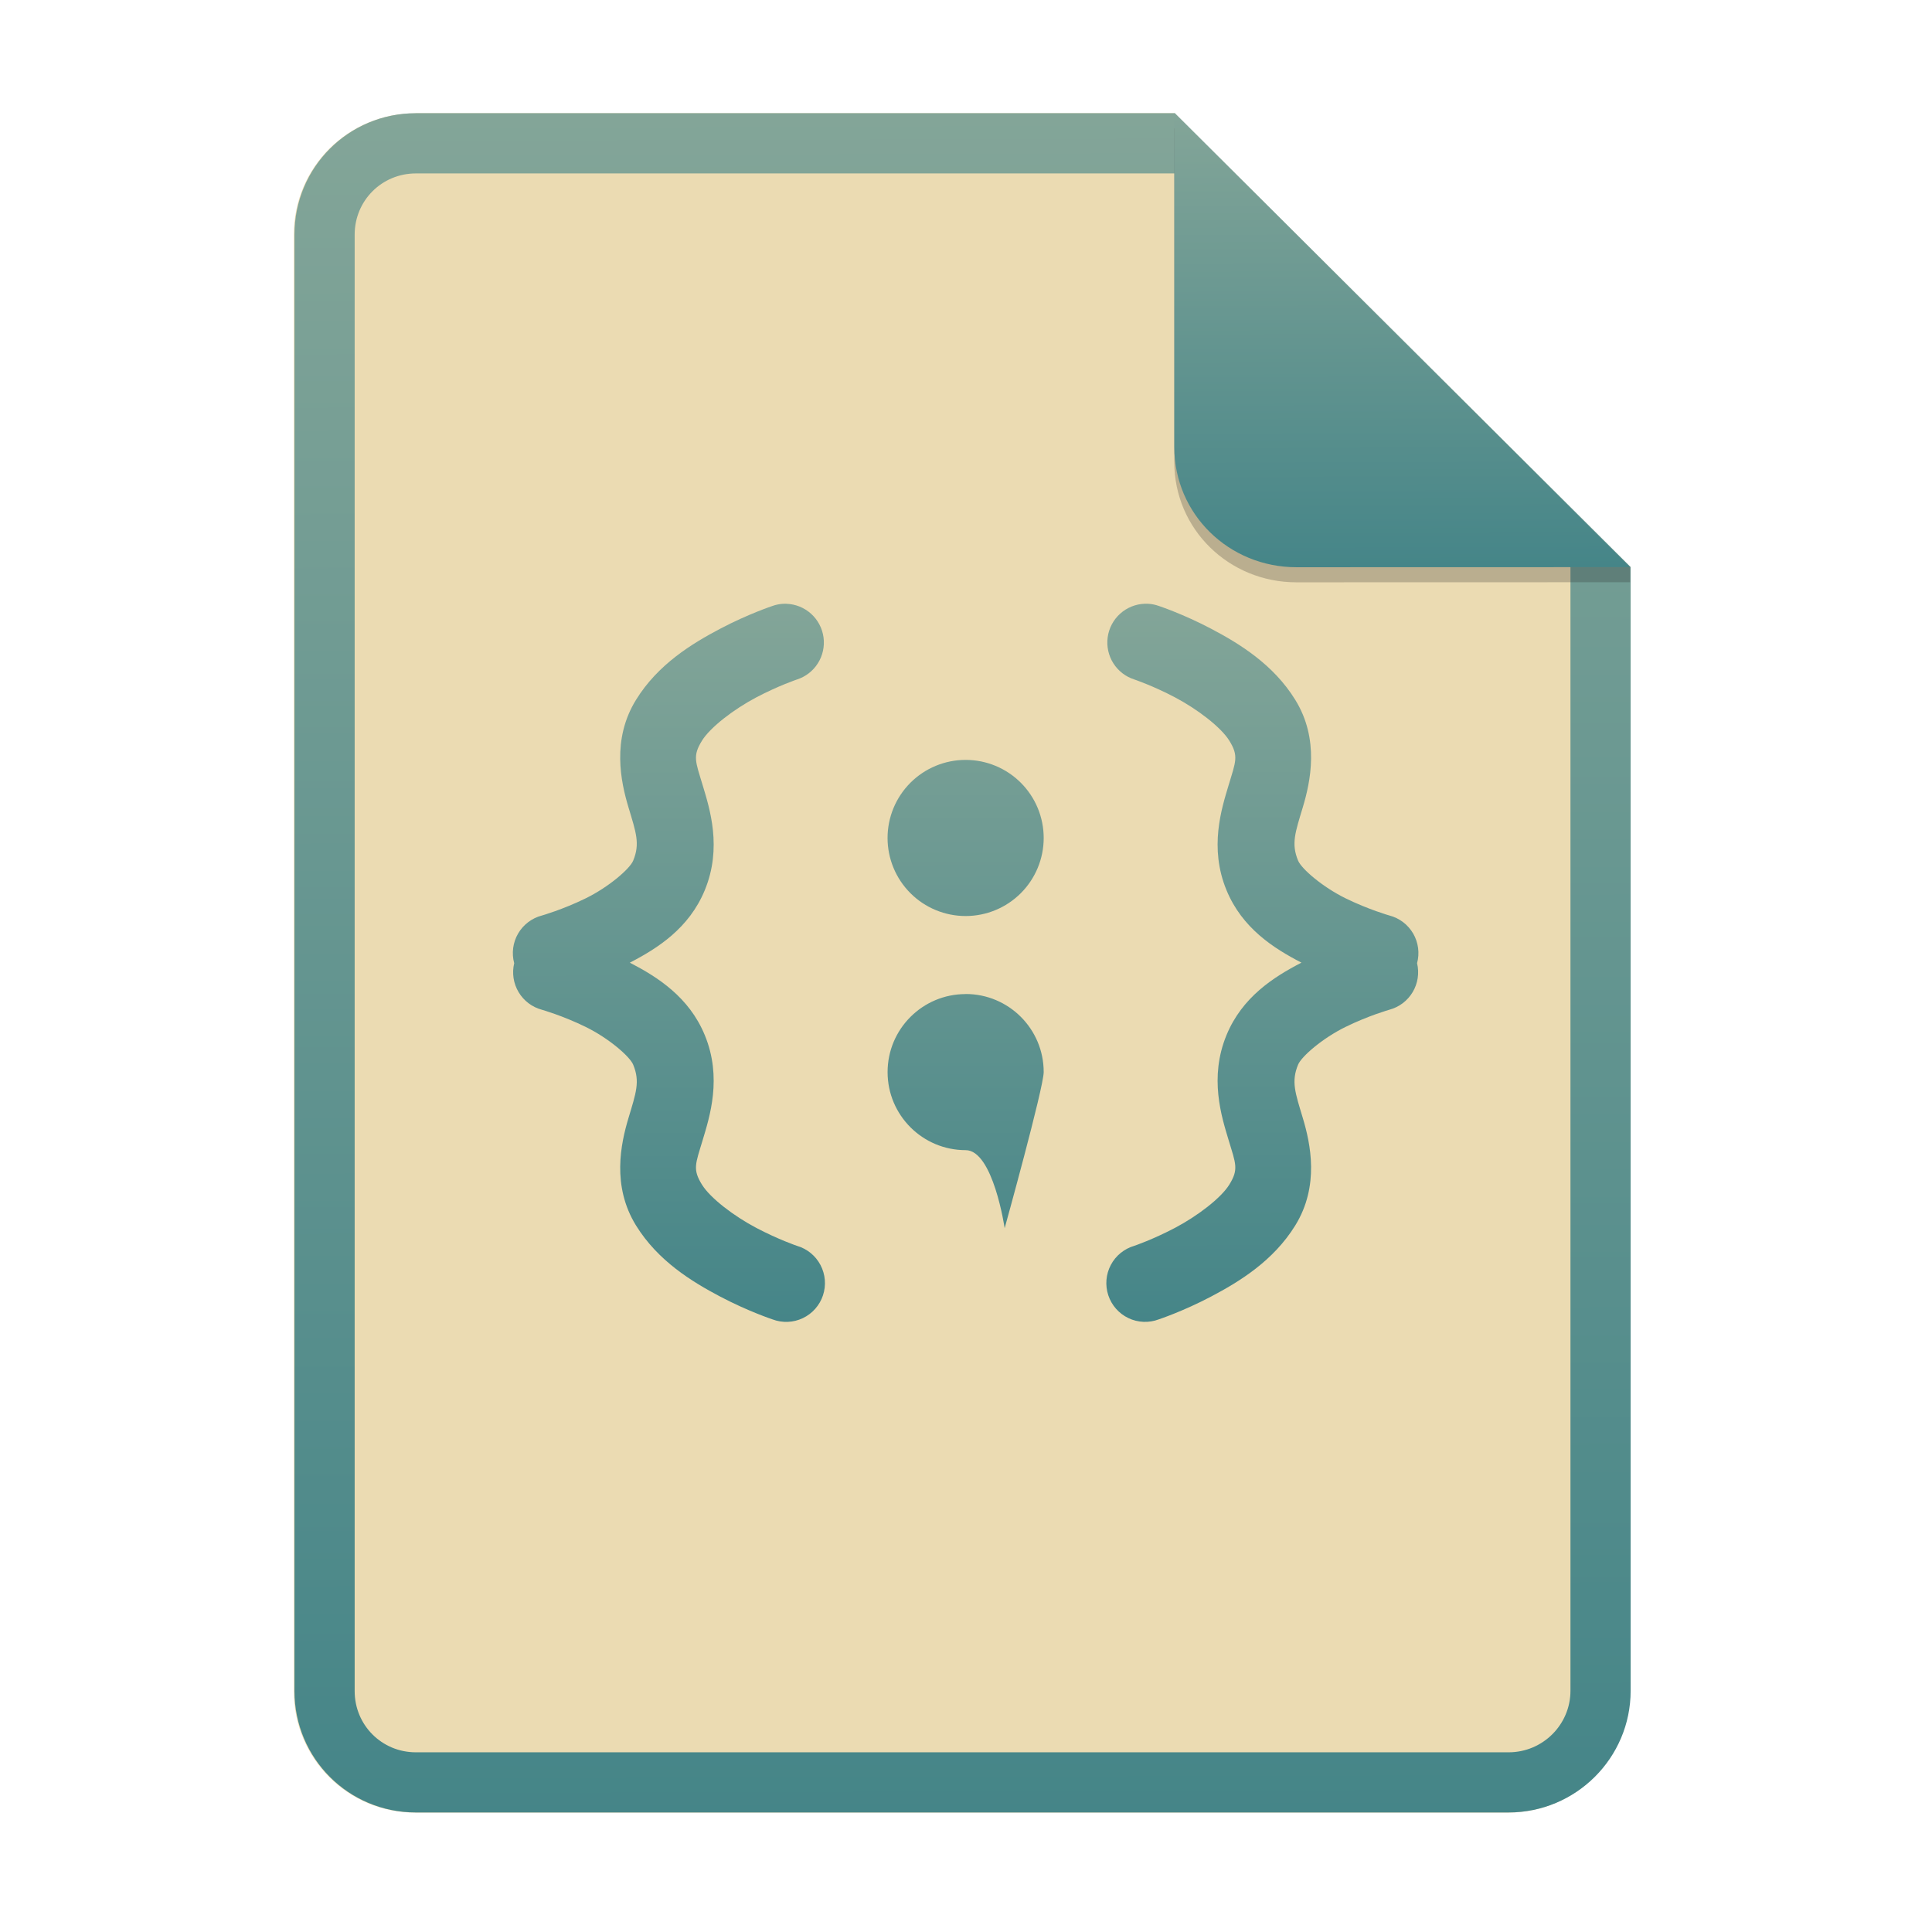 <svg width="256" height="256" fill="none" version="1.1" viewBox="0 0 256 256" xmlns="http://www.w3.org/2000/svg">
  <path d="m55.08 15h100.5l60.4 60.15 2e-3 148.9c0 8.911-7.262 16.13-16.17 16.13h-144.8c-8.91 0-16.08-7.174-16.08-16.08v-193c0-8.91 7.173-16.08 16.08-16.08h1e-4z" fill="#ebdbb2"/>
  <path d="m155.6 22.98h-100.5c-4.504 0-8.105 3.601-8.105 8.105v193c0 4.504 3.601 8.105 8.105 8.105h144.8c4.533 0 8.194-3.674 8.194-8.149v-148.9l-52.42-52.17zm-1e-3 -7.979h-100.5c-8.91 0-16.08 7.173-16.08 16.08v193c0 8.91 7.173 16.08 16.08 16.08h144.8c8.911 0 16.17-7.218 16.17-16.13l-2e-3 -148.9-60.4-60.15z" clip-rule="evenodd" fill="url(#paint0_linear)" fill-rule="evenodd"/>
  <path d="m104.2 80c-0.162-0.005-0.323-0.002-0.485 0.008-0.463 0.032-0.92 0.128-1.358 0.283 0 0-3.212 1.062-6.934 3.023-3.722 1.961-8.243 4.708-11.15 9.423-3.239 5.248-2.01 10.86-1.002 14.22s1.561 4.83 0.63 7.079c-0.454 1.099-3.241 3.5-6.287 4.995-3.048 1.495-5.811 2.279-5.811 2.279-0.657 0.17-1.274 0.469-1.816 0.88-0.541 0.41-0.995 0.925-1.337 1.512-0.341 0.588-0.563 1.238-0.651 1.912s-0.043 1.359 0.135 2.015c-0.313 1.304-0.104 2.679 0.582 3.831s1.794 1.99 3.088 2.336c0 0 2.765 0.783 5.811 2.279 3.046 1.495 5.834 3.904 6.287 5.002 0.93 2.25 0.377 3.72-0.63 7.08s-2.237 8.975 1.002 14.22c2.91 4.715 7.431 7.462 11.15 9.423 3.722 1.961 6.934 3.022 6.934 3.022 0.647 0.246 1.337 0.358 2.029 0.33 0.691-0.028 1.37-0.196 1.995-0.494s1.183-0.719 1.641-1.238c0.459-0.519 0.807-1.126 1.026-1.783 0.218-0.658 0.301-1.353 0.244-2.044-0.057-0.69-0.253-1.362-0.576-1.975s-0.766-1.154-1.304-1.591c-0.537-0.437-1.157-0.761-1.822-0.951 0 0-2.442-0.827-5.382-2.377-2.941-1.549-6.09-3.936-7.201-5.737-1.258-2.038-0.846-2.741 0.089-5.86 0.935-3.119 2.626-8.301 0.283-13.96-2.075-5.016-6.217-7.671-9.924-9.585 3.708-1.914 7.849-4.569 9.924-9.585 2.343-5.663 0.652-10.85-0.283-13.96s-1.346-3.821-0.089-5.859c1.112-1.802 4.261-4.197 7.201-5.746 2.94-1.549 5.382-2.368 5.382-2.368 1.153-0.367 2.139-1.131 2.784-2.155 0.646-1.025 0.909-2.245 0.744-3.445-0.165-1.2-0.749-2.303-1.647-3.114-0.898-0.811-2.054-1.279-3.263-1.32h-8e-3v-0.002zm47.48 0c-1.21 0.042-2.365 0.511-3.263 1.324s-1.48 1.917-1.643 3.118c-0.163 1.201 0.102 2.421 0.75 3.445s1.636 1.785 2.79 2.15c0 0 2.442 0.819 5.382 2.368s6.09 3.944 7.201 5.746c1.258 2.038 0.846 2.74-0.089 5.859s-2.625 8.302-0.283 13.96c2.075 5.016 6.217 7.671 9.924 9.585-3.707 1.915-7.849 4.569-9.924 9.585-2.342 5.664-0.652 10.85 0.283 13.96s1.347 3.822 0.089 5.86c-1.112 1.801-4.261 4.188-7.201 5.737-2.94 1.55-5.382 2.376-5.382 2.376-0.665 0.191-1.285 0.515-1.822 0.952-0.538 0.437-0.981 0.978-1.304 1.591s-0.519 1.284-0.576 1.975 0.026 1.386 0.244 2.043c0.219 0.658 0.567 1.265 1.026 1.784 0.458 0.519 1.016 0.94 1.641 1.238s1.304 0.466 1.995 0.494c0.692 0.028 1.382-0.084 2.029-0.33 0 0 3.212-1.061 6.934-3.022 3.721-1.962 8.242-4.708 11.15-9.424 3.239-5.248 2.01-10.86 1.003-14.22-1.008-3.361-1.561-4.83-0.631-7.08 0.454-1.098 3.241-3.507 6.288-5.002 3.046-1.496 5.81-2.279 5.81-2.279 1.294-0.346 2.402-1.184 3.088-2.336 0.685-1.152 0.894-2.527 0.582-3.831 0.177-0.656 0.223-1.341 0.134-2.015s-0.31-1.324-0.651-1.912c-0.342-0.587-0.796-1.102-1.337-1.512-0.541-0.411-1.158-0.71-1.816-0.88 0 0-2.762-0.784-5.81-2.279-3.047-1.496-5.833-3.896-6.288-4.995-0.93-2.249-0.377-3.719 0.631-7.079 1.007-3.36 2.236-8.976-1.003-14.22-2.909-4.716-7.43-7.462-11.15-9.423s-6.942-3.023-6.942-3.023c-0.437-0.154-0.892-0.249-1.353-0.281-0.164-0.011-0.329-0.013-0.493-0.008h-0.016l3e-3 -0.003zm-23.73 20.69c-2.743 0-5.375 1.089-7.314 3.029-1.94 1.94-3.03 4.572-3.03 7.315 0 2.744 1.09 5.375 3.03 7.315 1.939 1.94 4.571 3.03 7.314 3.03 2.744 0 5.375-1.09 7.315-3.03s3.03-4.571 3.03-7.315c0-2.743-1.09-5.375-3.03-7.315s-4.571-3.029-7.315-3.029zm0 31.03c-5.713 0-10.34 4.632-10.34 10.34s4.631 10.34 10.34 10.34c3.657 0 5.173 10.34 5.173 10.34s5.172-18.63 5.172-20.69c0-5.714-4.632-10.34-10.34-10.34z" clip-rule="evenodd" fill="url(#paint1_linear)" fill-rule="evenodd"/>
  <path d="m155.6 17v44.23c0 8.91 7.259 15.93 16.17 15.93l44.23-0.011v-2l-60.4-58.15z" fill="#282828" opacity=".25"/>
  <path d="m155.6 15v44.23c0 8.91 7.259 15.93 16.17 15.93l44.23-0.011-60.4-60.15z" fill="url(#paint2_linear)"/>
  <defs>
    <linearGradient id="paint0_linear" x1="126.4" x2="127.1" y1="14.91" y2="240.9" gradientUnits="userSpaceOnUse">
      <stop stop-color="#83a598" offset="0"/>
      <stop stop-color="#458588" offset="1"/>
    </linearGradient>
    <linearGradient id="paint1_linear" x1="127.3" x2="127.4" y1="79.96" y2="175.5" gradientUnits="userSpaceOnUse">
      <stop stop-color="#83a598" offset="0"/>
      <stop stop-color="#458588" offset="1"/>
    </linearGradient>
    <linearGradient id="paint2_linear" x1="185.4" x2="185.6" y1="14.98" y2="75.36" gradientUnits="userSpaceOnUse">
      <stop stop-color="#83a598" offset="0"/>
      <stop stop-color="#458588" offset="1"/>
    </linearGradient>
  </defs>
</svg>
